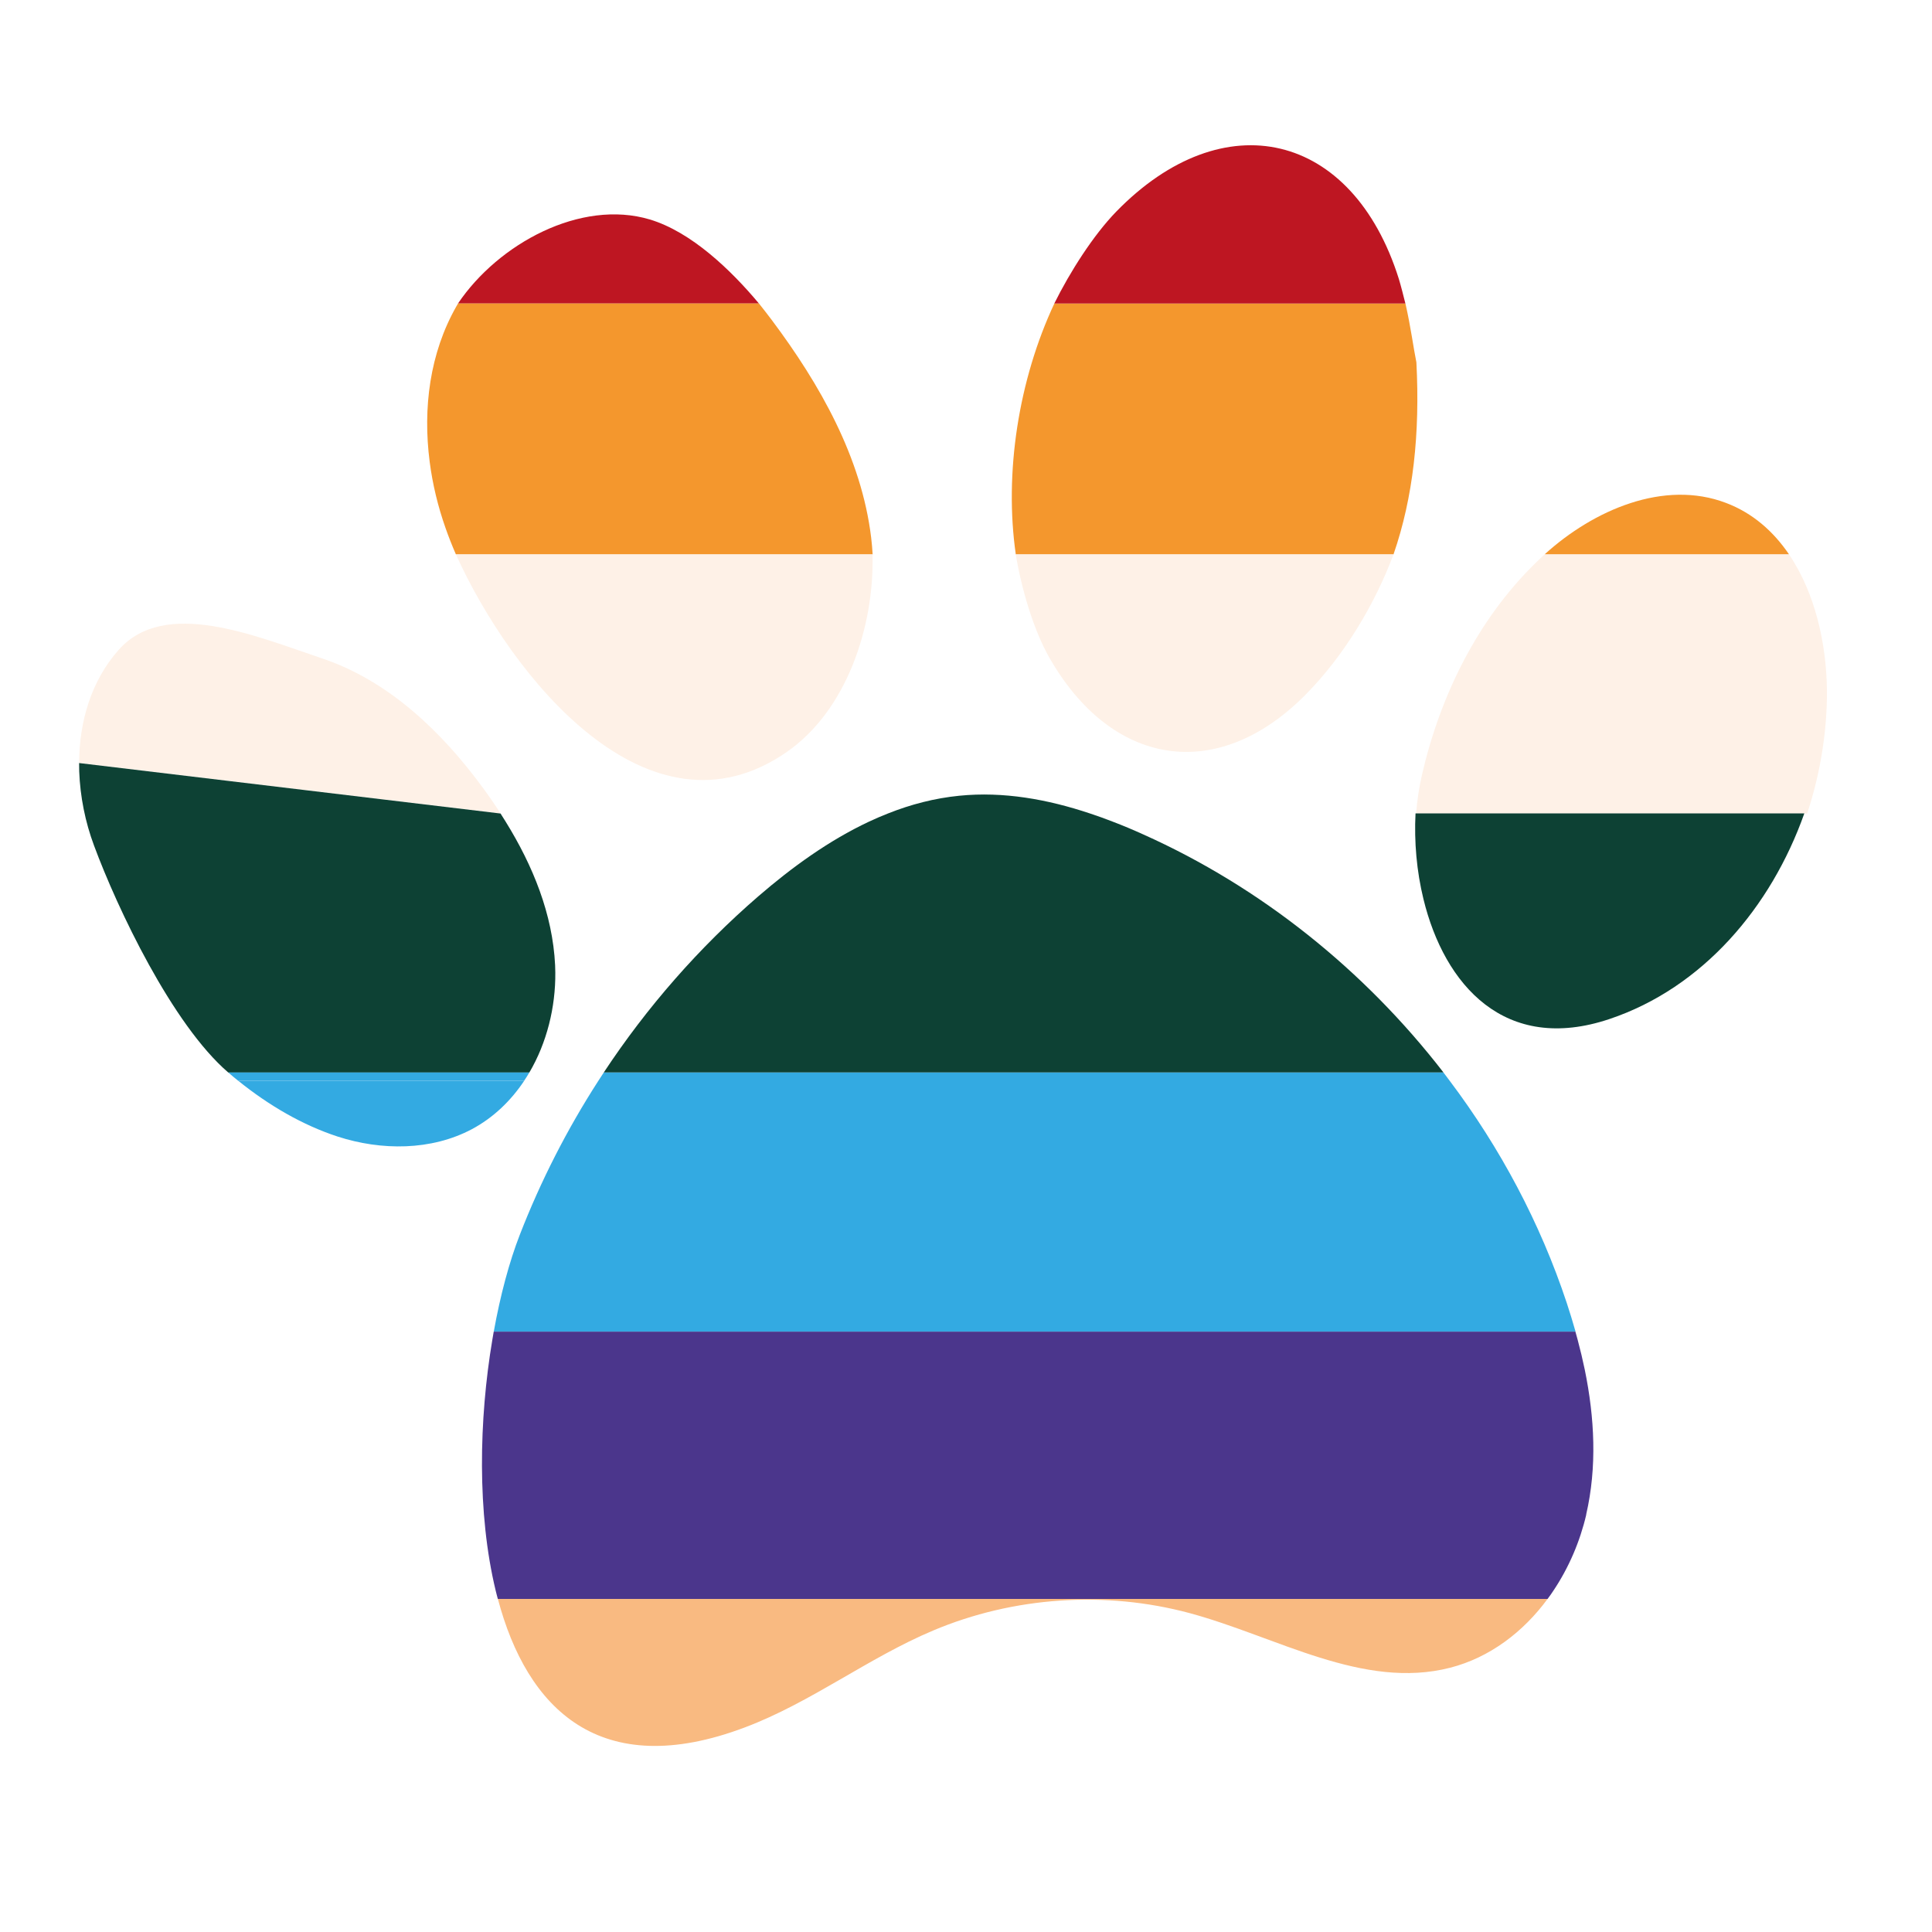 <?xml version="1.0" encoding="UTF-8"?><svg id="Pet_Icons" xmlns="http://www.w3.org/2000/svg" viewBox="0 0 400 400"><defs><style>.cls-1{fill:#f4972d;}.cls-1,.cls-2,.cls-3,.cls-4,.cls-5,.cls-6,.cls-7,.cls-8,.cls-9{stroke-width:0px;}.cls-2{fill:#f9ba81;}.cls-3{fill:#33aae2;}.cls-4{fill:#fef1e7;}.cls-5{fill:#ffdb13;}.cls-6{fill:#be1622;}.cls-7{fill:#4b368c;}.cls-8{fill:#0d4134;}.cls-9{fill:#009244;}</style></defs><path class="cls-5" d="M27.1,190.13h0v-1.34c0,.45,0,.89,0,1.34Z"/><path class="cls-9" d="M27.1,190.13h0v-1.34c0,.45,0,.89,0,1.34Z"/><path class="cls-6" d="M157.13,62.84h-62.31c8.35-12.4,25.44-21.67,39.72-17.4,8.56,2.57,16.78,10.44,22.59,17.4Z"/><path class="cls-1" d="M288.5,114.78h-78.19c-2.42-16.8.53-36.04,7.98-51.94h72.69c1.1,4.8,1.68,9.33,2.27,12.19.76,14.7-.64,27.91-4.74,39.75Z"/><path class="cls-1" d="M180.65,114.78h-86.26c-.82-1.89-1.53-3.7-2.14-5.44-1.56-4.42-2.69-9.05-3.29-13.73-1.44-11.1.02-22.51,5.52-32.17.12-.2.24-.4.35-.6h62.31c.89,1.12,1.77,2.25,2.62,3.38,10.01,13.37,18.58,28.47,20.6,45.05.14,1.17.24,2.33.31,3.51Z"/><path class="cls-1" d="M370.4,114.78h-50.61c10.17-9.23,24.74-15.53,37.55-10.66,5.53,2.09,9.83,5.9,13.06,10.66Z"/><path class="cls-6" d="M290.97,62.84h-72.69c3.24-6.54,8.08-14.14,12.81-19.01,22.23-22.85,48.94-16.58,58.53,13.93.35,1.13,1.08,3.95,1.35,5.08Z"/><path class="cls-4" d="M180.65,114.78c.37,15.08-5.43,32.35-17.73,40.89-28.6,19.88-57.02-15.45-68.53-40.89h86.26Z"/><path class="cls-4" d="M288.5,114.78c-3.77,10.15-10.18,21-18.36,29.21-18.2,18.25-39.99,14.73-52.87-7.81-3.29-5.77-5.77-14.2-6.97-21.4h78.19Z"/><path class="cls-4" d="M99.98,163.11c-8.57-11.69-19.59-22.21-33.34-26.81-13.74-4.62-32.5-12.6-42.09-1.73-5.66,6.39-8.14,14.81-8.17,23.4l87.25,10.45c-1.17-1.82-2.39-3.59-3.65-5.31Z"/><path class="cls-4" d="M378.24,144.67c-.15,7.99-1.55,16.07-4.09,23.76h-80.96c.21-2.74.62-5.41,1.2-7.95,3.77-16.44,11.54-32.24,23.6-43.99.48-.48.97-.94,1.47-1.41.11-.11.22-.2.33-.29h50.61c.38.55.74,1.12,1.08,1.7,4.87,8.1,6.93,18.56,6.76,28.18Z"/><path class="cls-8" d="M114.97,201.33c0-.49-.02-.99-.04-1.49-.51-10.59-4.61-20.63-10.23-29.71-.35-.58-.7-1.14-1.07-1.7l-87.25-10.45c0,.57.01,1.13.02,1.7.19,5.26,1.25,10.52,3.07,15.39,4.83,13.04,16.18,37,27.8,46.99h62.32c3.62-6.15,5.45-13.52,5.38-20.73Z"/><path class="cls-8" d="M298.85,222.05H125c8.93-13.53,19.72-25.86,32-36.48,6.96-6.01,14.61-11.56,22.9-15.45,1.3-.61,2.61-1.18,3.95-1.7,4.72-1.88,9.64-3.16,14.75-3.67,9.15-.92,18.31.74,27.07,3.67,1.58.52,3.16,1.09,4.72,1.7,2.13.81,4.22,1.69,6.29,2.63,24.39,10.92,45.84,28.15,62.18,49.3Z"/><path class="cls-8" d="M373.56,168.42c-6.87,19.4-21.02,36.08-40.34,42.56-21.62,7.26-34.18-7.04-38.51-24.84-1.41-5.76-1.94-11.87-1.64-17.73h80.48Z"/><path class="cls-3" d="M108.53,223.75h-59.22c6.38,5.15,13.36,9.2,20.62,11.57,9.04,2.92,19.32,2.93,27.74-1.52,4.46-2.38,8.1-5.89,10.87-10.05Z"/><path class="cls-3" d="M109.59,222.05h-62.32c.68.59,1.34,1.16,2.03,1.7h59.22c.37-.55.73-1.11,1.07-1.7Z"/><path class="cls-3" d="M326.19,275.7H102.23c1.36-7.57,3.22-14.47,5.38-20.03,4.33-11.15,9.79-21.85,16.28-31.91.36-.57.72-1.12,1.11-1.7h173.86c.43.57.86,1.13,1.28,1.7,10.47,13.9,18.74,29.44,24.23,45.97.65,1.97,1.26,3.97,1.83,5.97Z"/><path class="cls-7" d="M328.42,313.57c-1.29,5.56-3.61,10.99-6.81,15.77-.38.58-.77,1.13-1.2,1.7H103.07c-.15-.58-.31-1.13-.44-1.7-3.88-16.04-3.47-35.48-.7-51.94.1-.57.19-1.14.29-1.7h223.95c.17.56.32,1.13.47,1.7.55,2.05,1.04,4.12,1.47,6.18,2.04,9.97,2.56,20.15.29,29.99Z"/><path class="cls-2" d="M320.41,331.04c-5.04,6.84-11.95,12.12-20.15,14.24-18.08,4.64-35.96-6.45-53.99-11.31-17.44-4.68-36.44-3.4-53.07,3.61-13.49,5.68-25.28,14.9-38.98,20.06-30.02,11.33-45.12-3.88-51.14-26.6h217.34Z"/></svg>